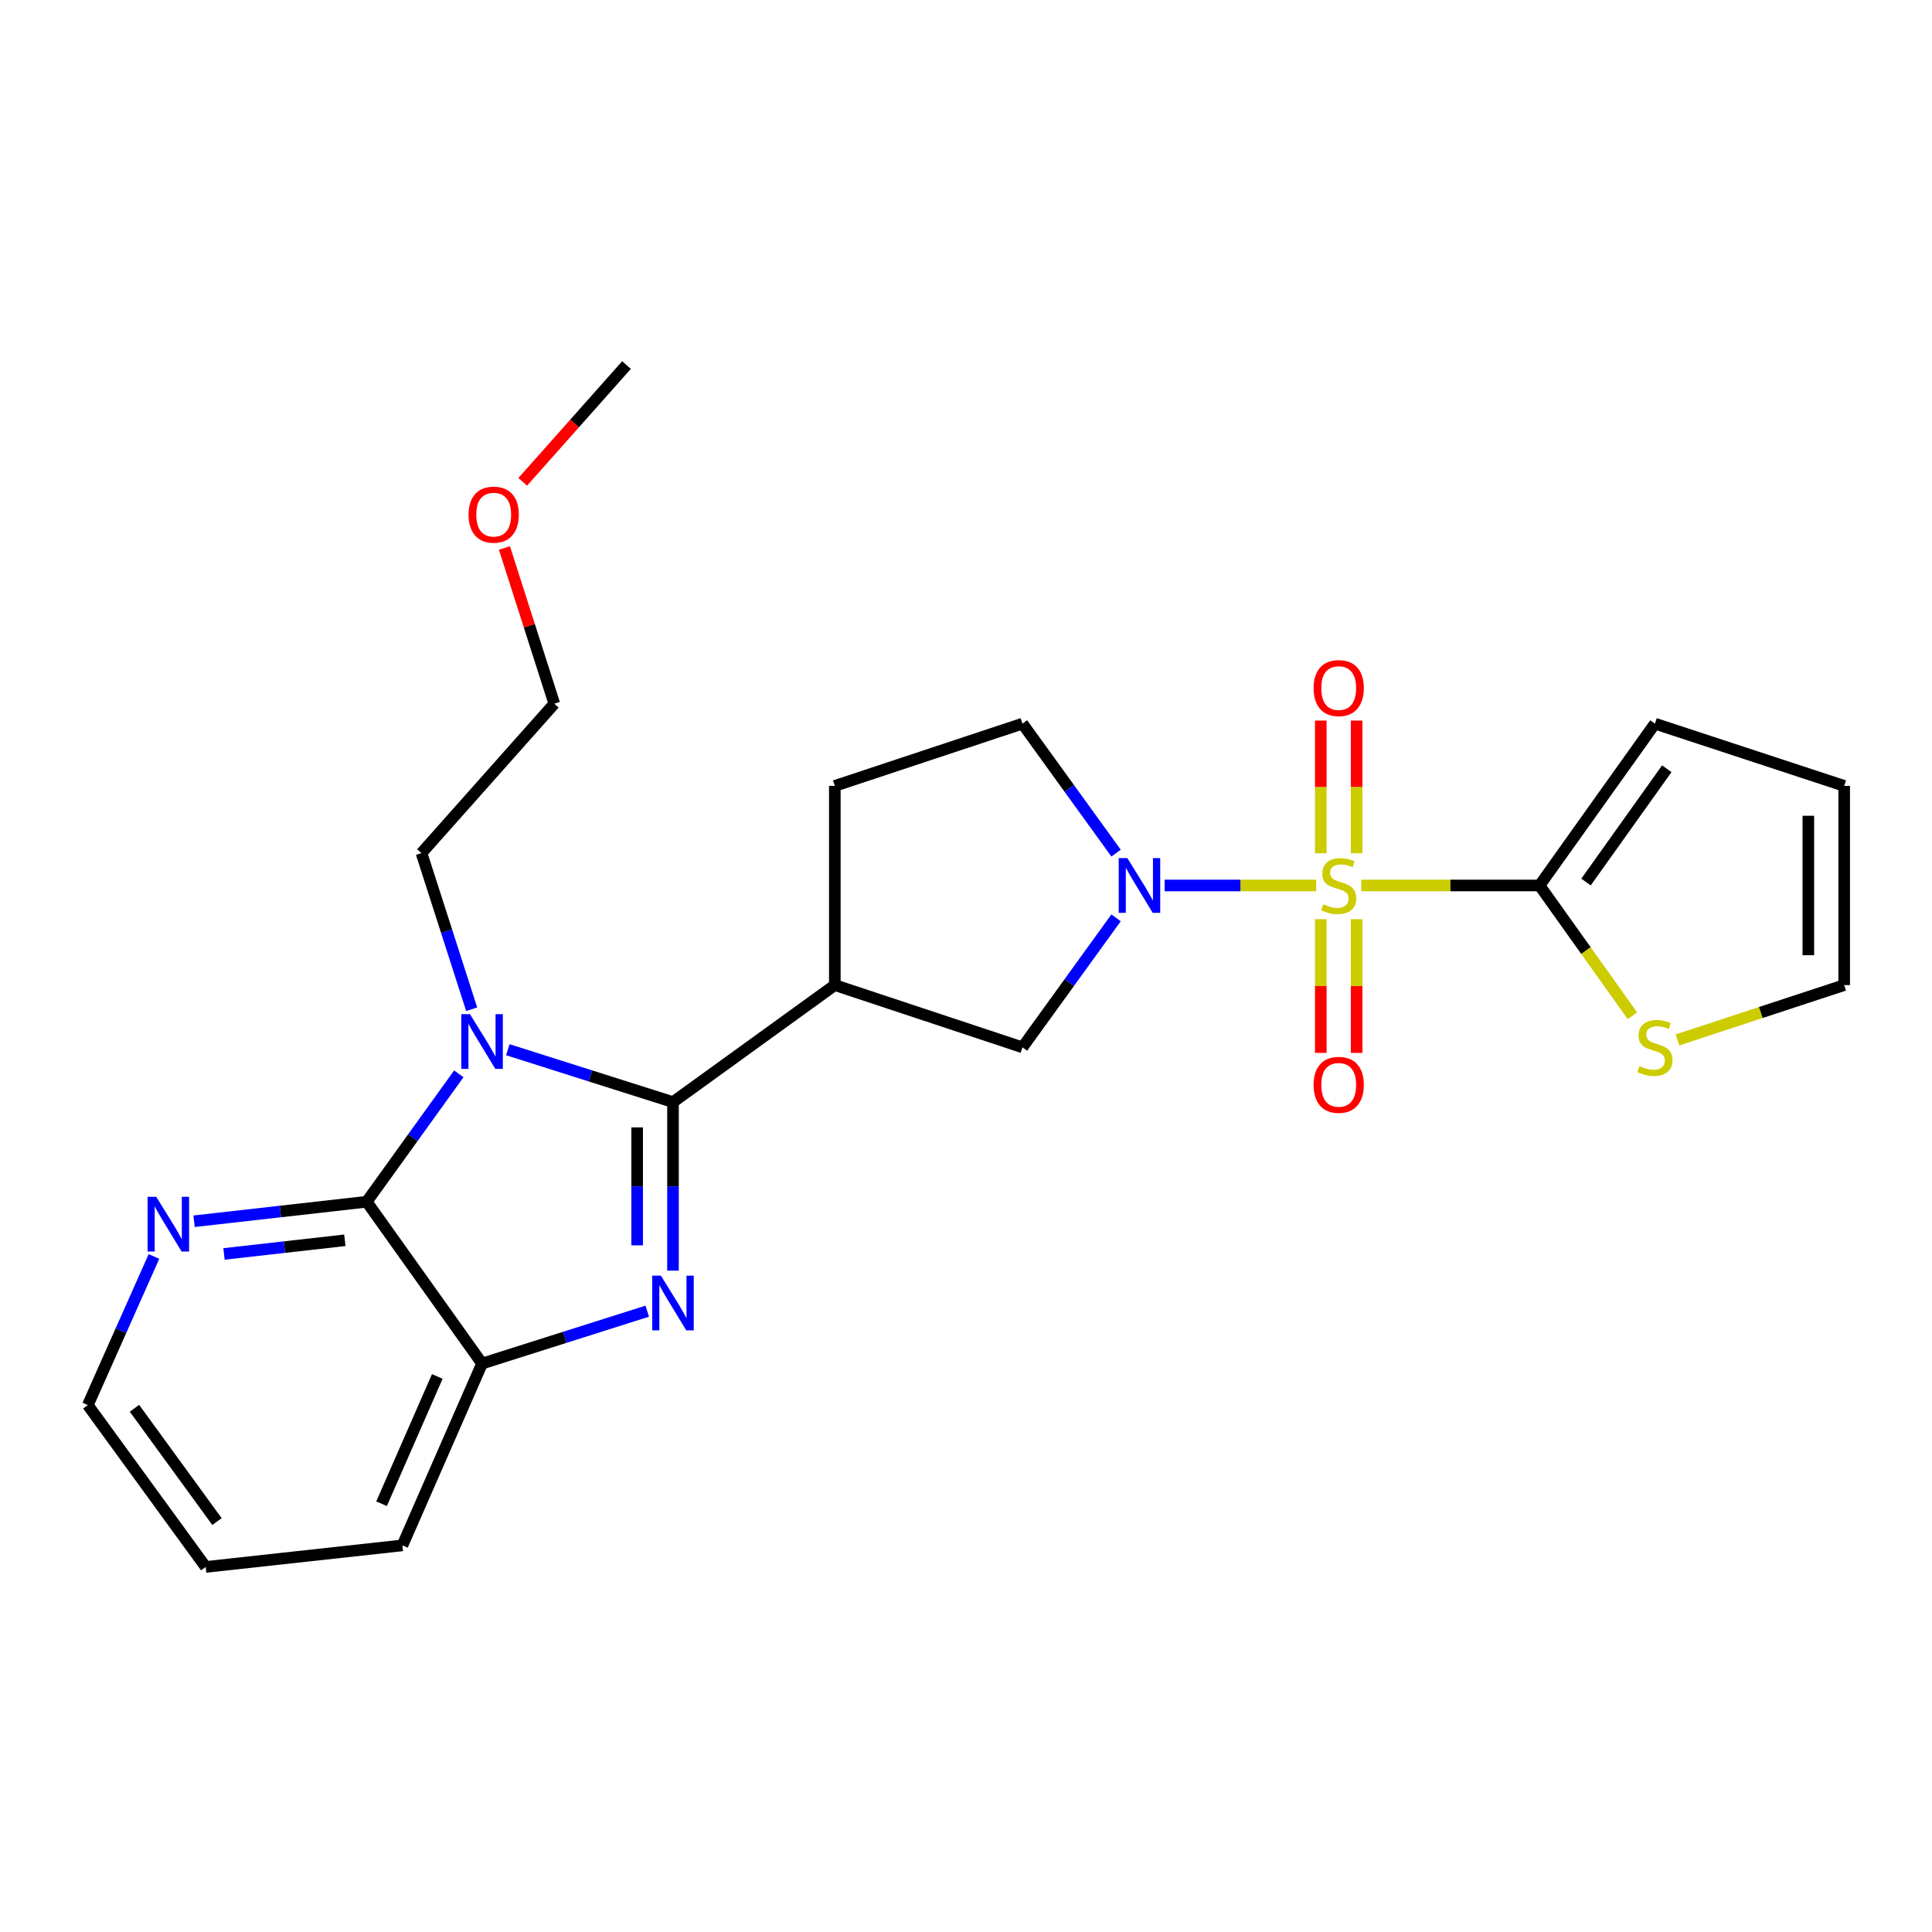 <?xml version='1.0' encoding='iso-8859-1'?>
<svg version='1.1' baseProfile='full'
              xmlns='http://www.w3.org/2000/svg'
                      xmlns:rdkit='http://www.rdkit.org/xml'
                      xmlns:xlink='http://www.w3.org/1999/xlink'
                  xml:space='preserve'
width='1000px' height='1000px' viewBox='0 0 1000 1000'>
<!-- END OF HEADER -->
<rect style='opacity:1.0;fill:#FFFFFF;stroke:none' width='1000' height='1000' x='0' y='0'> </rect>
<path class='bond-3' d='M 681.255,458.324 L 642.033,458.324' style='fill:none;fill-rule:evenodd;stroke:#CCCC00;stroke-width:6px;stroke-linecap:butt;stroke-linejoin:miter;stroke-opacity:1' />
<path class='bond-3' d='M 642.033,458.324 L 602.81,458.324' style='fill:none;fill-rule:evenodd;stroke:#0000FF;stroke-width:6px;stroke-linecap:butt;stroke-linejoin:miter;stroke-opacity:1' />
<path class='bond-6' d='M 704.592,458.324 L 750.725,458.324' style='fill:none;fill-rule:evenodd;stroke:#CCCC00;stroke-width:6px;stroke-linecap:butt;stroke-linejoin:miter;stroke-opacity:1' />
<path class='bond-6' d='M 750.725,458.324 L 796.857,458.324' style='fill:none;fill-rule:evenodd;stroke:#000000;stroke-width:6px;stroke-linecap:butt;stroke-linejoin:miter;stroke-opacity:1' />
<path class='bond-10' d='M 702.189,441.647 L 702.189,407.308' style='fill:none;fill-rule:evenodd;stroke:#CCCC00;stroke-width:6px;stroke-linecap:butt;stroke-linejoin:miter;stroke-opacity:1' />
<path class='bond-10' d='M 702.189,407.308 L 702.189,372.969' style='fill:none;fill-rule:evenodd;stroke:#FF0000;stroke-width:6px;stroke-linecap:butt;stroke-linejoin:miter;stroke-opacity:1' />
<path class='bond-10' d='M 683.638,441.647 L 683.638,407.308' style='fill:none;fill-rule:evenodd;stroke:#CCCC00;stroke-width:6px;stroke-linecap:butt;stroke-linejoin:miter;stroke-opacity:1' />
<path class='bond-10' d='M 683.638,407.308 L 683.638,372.969' style='fill:none;fill-rule:evenodd;stroke:#FF0000;stroke-width:6px;stroke-linecap:butt;stroke-linejoin:miter;stroke-opacity:1' />
<path class='bond-11' d='M 683.638,475.781 L 683.638,510.376' style='fill:none;fill-rule:evenodd;stroke:#CCCC00;stroke-width:6px;stroke-linecap:butt;stroke-linejoin:miter;stroke-opacity:1' />
<path class='bond-11' d='M 683.638,510.376 L 683.638,544.971' style='fill:none;fill-rule:evenodd;stroke:#FF0000;stroke-width:6px;stroke-linecap:butt;stroke-linejoin:miter;stroke-opacity:1' />
<path class='bond-11' d='M 702.189,475.781 L 702.189,510.376' style='fill:none;fill-rule:evenodd;stroke:#CCCC00;stroke-width:6px;stroke-linecap:butt;stroke-linejoin:miter;stroke-opacity:1' />
<path class='bond-11' d='M 702.189,510.376 L 702.189,544.971' style='fill:none;fill-rule:evenodd;stroke:#FF0000;stroke-width:6px;stroke-linecap:butt;stroke-linejoin:miter;stroke-opacity:1' />
<path class='bond-0' d='M 348.341,570.45 L 432.106,509.883' style='fill:none;fill-rule:evenodd;stroke:#000000;stroke-width:6px;stroke-linecap:butt;stroke-linejoin:miter;stroke-opacity:1' />
<path class='bond-1' d='M 348.341,570.45 L 305.596,556.89' style='fill:none;fill-rule:evenodd;stroke:#000000;stroke-width:6px;stroke-linecap:butt;stroke-linejoin:miter;stroke-opacity:1' />
<path class='bond-1' d='M 305.596,556.89 L 262.851,543.329' style='fill:none;fill-rule:evenodd;stroke:#0000FF;stroke-width:6px;stroke-linecap:butt;stroke-linejoin:miter;stroke-opacity:1' />
<path class='bond-2' d='M 348.341,570.45 L 348.341,614.063' style='fill:none;fill-rule:evenodd;stroke:#000000;stroke-width:6px;stroke-linecap:butt;stroke-linejoin:miter;stroke-opacity:1' />
<path class='bond-2' d='M 348.341,614.063 L 348.341,657.676' style='fill:none;fill-rule:evenodd;stroke:#0000FF;stroke-width:6px;stroke-linecap:butt;stroke-linejoin:miter;stroke-opacity:1' />
<path class='bond-2' d='M 329.79,583.534 L 329.79,614.063' style='fill:none;fill-rule:evenodd;stroke:#000000;stroke-width:6px;stroke-linecap:butt;stroke-linejoin:miter;stroke-opacity:1' />
<path class='bond-2' d='M 329.79,614.063 L 329.79,644.592' style='fill:none;fill-rule:evenodd;stroke:#0000FF;stroke-width:6px;stroke-linecap:butt;stroke-linejoin:miter;stroke-opacity:1' />
<path class='bond-4' d='M 237.482,555.815 L 213.645,588.917' style='fill:none;fill-rule:evenodd;stroke:#0000FF;stroke-width:6px;stroke-linecap:butt;stroke-linejoin:miter;stroke-opacity:1' />
<path class='bond-4' d='M 213.645,588.917 L 189.807,622.02' style='fill:none;fill-rule:evenodd;stroke:#000000;stroke-width:6px;stroke-linecap:butt;stroke-linejoin:miter;stroke-opacity:1' />
<path class='bond-18' d='M 244.142,522.379 L 231.15,481.973' style='fill:none;fill-rule:evenodd;stroke:#0000FF;stroke-width:6px;stroke-linecap:butt;stroke-linejoin:miter;stroke-opacity:1' />
<path class='bond-18' d='M 231.15,481.973 L 218.158,441.566' style='fill:none;fill-rule:evenodd;stroke:#000000;stroke-width:6px;stroke-linecap:butt;stroke-linejoin:miter;stroke-opacity:1' />
<path class='bond-7' d='M 335.009,678.663 L 292.264,692.219' style='fill:none;fill-rule:evenodd;stroke:#0000FF;stroke-width:6px;stroke-linecap:butt;stroke-linejoin:miter;stroke-opacity:1' />
<path class='bond-7' d='M 292.264,692.219 L 249.519,705.775' style='fill:none;fill-rule:evenodd;stroke:#000000;stroke-width:6px;stroke-linecap:butt;stroke-linejoin:miter;stroke-opacity:1' />
<path class='bond-8' d='M 577.678,475.068 L 553.447,508.583' style='fill:none;fill-rule:evenodd;stroke:#0000FF;stroke-width:6px;stroke-linecap:butt;stroke-linejoin:miter;stroke-opacity:1' />
<path class='bond-8' d='M 553.447,508.583 L 529.217,542.099' style='fill:none;fill-rule:evenodd;stroke:#000000;stroke-width:6px;stroke-linecap:butt;stroke-linejoin:miter;stroke-opacity:1' />
<path class='bond-13' d='M 577.677,441.579 L 553.447,408.069' style='fill:none;fill-rule:evenodd;stroke:#0000FF;stroke-width:6px;stroke-linecap:butt;stroke-linejoin:miter;stroke-opacity:1' />
<path class='bond-13' d='M 553.447,408.069 L 529.217,374.558' style='fill:none;fill-rule:evenodd;stroke:#000000;stroke-width:6px;stroke-linecap:butt;stroke-linejoin:miter;stroke-opacity:1' />
<path class='bond-12' d='M 189.807,622.02 L 145.131,627.069' style='fill:none;fill-rule:evenodd;stroke:#000000;stroke-width:6px;stroke-linecap:butt;stroke-linejoin:miter;stroke-opacity:1' />
<path class='bond-12' d='M 145.131,627.069 L 100.454,632.119' style='fill:none;fill-rule:evenodd;stroke:#0000FF;stroke-width:6px;stroke-linecap:butt;stroke-linejoin:miter;stroke-opacity:1' />
<path class='bond-12' d='M 178.488,641.968 L 147.214,645.502' style='fill:none;fill-rule:evenodd;stroke:#000000;stroke-width:6px;stroke-linecap:butt;stroke-linejoin:miter;stroke-opacity:1' />
<path class='bond-12' d='M 147.214,645.502 L 115.94,649.037' style='fill:none;fill-rule:evenodd;stroke:#0000FF;stroke-width:6px;stroke-linecap:butt;stroke-linejoin:miter;stroke-opacity:1' />
<path class='bond-27' d='M 189.807,622.02 L 249.519,705.775' style='fill:none;fill-rule:evenodd;stroke:#000000;stroke-width:6px;stroke-linecap:butt;stroke-linejoin:miter;stroke-opacity:1' />
<path class='bond-5' d='M 432.106,509.883 L 529.217,542.099' style='fill:none;fill-rule:evenodd;stroke:#000000;stroke-width:6px;stroke-linecap:butt;stroke-linejoin:miter;stroke-opacity:1' />
<path class='bond-26' d='M 432.106,509.883 L 432.106,406.774' style='fill:none;fill-rule:evenodd;stroke:#000000;stroke-width:6px;stroke-linecap:butt;stroke-linejoin:miter;stroke-opacity:1' />
<path class='bond-9' d='M 796.857,458.324 L 820.897,492.04' style='fill:none;fill-rule:evenodd;stroke:#000000;stroke-width:6px;stroke-linecap:butt;stroke-linejoin:miter;stroke-opacity:1' />
<path class='bond-9' d='M 820.897,492.04 L 844.937,525.757' style='fill:none;fill-rule:evenodd;stroke:#CCCC00;stroke-width:6px;stroke-linecap:butt;stroke-linejoin:miter;stroke-opacity:1' />
<path class='bond-14' d='M 796.857,458.324 L 856.589,374.558' style='fill:none;fill-rule:evenodd;stroke:#000000;stroke-width:6px;stroke-linecap:butt;stroke-linejoin:miter;stroke-opacity:1' />
<path class='bond-14' d='M 820.921,456.529 L 862.733,397.893' style='fill:none;fill-rule:evenodd;stroke:#000000;stroke-width:6px;stroke-linecap:butt;stroke-linejoin:miter;stroke-opacity:1' />
<path class='bond-19' d='M 249.519,705.775 L 208.296,799.887' style='fill:none;fill-rule:evenodd;stroke:#000000;stroke-width:6px;stroke-linecap:butt;stroke-linejoin:miter;stroke-opacity:1' />
<path class='bond-19' d='M 226.343,712.449 L 197.487,778.327' style='fill:none;fill-rule:evenodd;stroke:#000000;stroke-width:6px;stroke-linecap:butt;stroke-linejoin:miter;stroke-opacity:1' />
<path class='bond-16' d='M 868.247,538.265 L 911.396,524.074' style='fill:none;fill-rule:evenodd;stroke:#CCCC00;stroke-width:6px;stroke-linecap:butt;stroke-linejoin:miter;stroke-opacity:1' />
<path class='bond-16' d='M 911.396,524.074 L 954.545,509.883' style='fill:none;fill-rule:evenodd;stroke:#000000;stroke-width:6px;stroke-linecap:butt;stroke-linejoin:miter;stroke-opacity:1' />
<path class='bond-21' d='M 79.689,650.347 L 62.572,688.81' style='fill:none;fill-rule:evenodd;stroke:#0000FF;stroke-width:6px;stroke-linecap:butt;stroke-linejoin:miter;stroke-opacity:1' />
<path class='bond-21' d='M 62.572,688.81 L 45.455,727.273' style='fill:none;fill-rule:evenodd;stroke:#000000;stroke-width:6px;stroke-linecap:butt;stroke-linejoin:miter;stroke-opacity:1' />
<path class='bond-15' d='M 529.217,374.558 L 432.106,406.774' style='fill:none;fill-rule:evenodd;stroke:#000000;stroke-width:6px;stroke-linecap:butt;stroke-linejoin:miter;stroke-opacity:1' />
<path class='bond-17' d='M 856.589,374.558 L 954.545,406.774' style='fill:none;fill-rule:evenodd;stroke:#000000;stroke-width:6px;stroke-linecap:butt;stroke-linejoin:miter;stroke-opacity:1' />
<path class='bond-25' d='M 954.545,509.883 L 954.545,406.774' style='fill:none;fill-rule:evenodd;stroke:#000000;stroke-width:6px;stroke-linecap:butt;stroke-linejoin:miter;stroke-opacity:1' />
<path class='bond-25' d='M 935.995,494.417 L 935.995,422.241' style='fill:none;fill-rule:evenodd;stroke:#000000;stroke-width:6px;stroke-linecap:butt;stroke-linejoin:miter;stroke-opacity:1' />
<path class='bond-22' d='M 218.158,441.566 L 286.908,364.232' style='fill:none;fill-rule:evenodd;stroke:#000000;stroke-width:6px;stroke-linecap:butt;stroke-linejoin:miter;stroke-opacity:1' />
<path class='bond-24' d='M 208.296,799.887 L 106.465,811.048' style='fill:none;fill-rule:evenodd;stroke:#000000;stroke-width:6px;stroke-linecap:butt;stroke-linejoin:miter;stroke-opacity:1' />
<path class='bond-20' d='M 261.089,283.627 L 273.998,323.93' style='fill:none;fill-rule:evenodd;stroke:#FF0000;stroke-width:6px;stroke-linecap:butt;stroke-linejoin:miter;stroke-opacity:1' />
<path class='bond-20' d='M 273.998,323.93 L 286.908,364.232' style='fill:none;fill-rule:evenodd;stroke:#000000;stroke-width:6px;stroke-linecap:butt;stroke-linejoin:miter;stroke-opacity:1' />
<path class='bond-23' d='M 270.563,249.39 L 297.42,219.171' style='fill:none;fill-rule:evenodd;stroke:#FF0000;stroke-width:6px;stroke-linecap:butt;stroke-linejoin:miter;stroke-opacity:1' />
<path class='bond-23' d='M 297.42,219.171 L 324.277,188.952' style='fill:none;fill-rule:evenodd;stroke:#000000;stroke-width:6px;stroke-linecap:butt;stroke-linejoin:miter;stroke-opacity:1' />
<path class='bond-28' d='M 45.455,727.273 L 106.465,811.048' style='fill:none;fill-rule:evenodd;stroke:#000000;stroke-width:6px;stroke-linecap:butt;stroke-linejoin:miter;stroke-opacity:1' />
<path class='bond-28' d='M 69.601,728.919 L 112.308,787.561' style='fill:none;fill-rule:evenodd;stroke:#000000;stroke-width:6px;stroke-linecap:butt;stroke-linejoin:miter;stroke-opacity:1' />
<path  class='atom-0' d='M 684.913 468.044
Q 685.233 468.164, 686.553 468.724
Q 687.873 469.284, 689.313 469.644
Q 690.793 469.964, 692.233 469.964
Q 694.913 469.964, 696.473 468.684
Q 698.033 467.364, 698.033 465.084
Q 698.033 463.524, 697.233 462.564
Q 696.473 461.604, 695.273 461.084
Q 694.073 460.564, 692.073 459.964
Q 689.553 459.204, 688.033 458.484
Q 686.553 457.764, 685.473 456.244
Q 684.433 454.724, 684.433 452.164
Q 684.433 448.604, 686.833 446.404
Q 689.273 444.204, 694.073 444.204
Q 697.353 444.204, 701.073 445.764
L 700.153 448.844
Q 696.753 447.444, 694.193 447.444
Q 691.433 447.444, 689.913 448.604
Q 688.393 449.724, 688.433 451.684
Q 688.433 453.204, 689.193 454.124
Q 689.993 455.044, 691.113 455.564
Q 692.273 456.084, 694.193 456.684
Q 696.753 457.484, 698.273 458.284
Q 699.793 459.084, 700.873 460.724
Q 701.993 462.324, 701.993 465.084
Q 701.993 469.004, 699.353 471.124
Q 696.753 473.204, 692.393 473.204
Q 689.873 473.204, 687.953 472.644
Q 686.073 472.124, 683.833 471.204
L 684.913 468.044
' fill='#CCCC00'/>
<path  class='atom-2' d='M 243.259 524.94
L 252.539 539.94
Q 253.459 541.42, 254.939 544.1
Q 256.419 546.78, 256.499 546.94
L 256.499 524.94
L 260.259 524.94
L 260.259 553.26
L 256.379 553.26
L 246.419 536.86
Q 245.259 534.94, 244.019 532.74
Q 242.819 530.54, 242.459 529.86
L 242.459 553.26
L 238.779 553.26
L 238.779 524.94
L 243.259 524.94
' fill='#0000FF'/>
<path  class='atom-3' d='M 342.081 660.275
L 351.361 675.275
Q 352.281 676.755, 353.761 679.435
Q 355.241 682.115, 355.321 682.275
L 355.321 660.275
L 359.081 660.275
L 359.081 688.595
L 355.201 688.595
L 345.241 672.195
Q 344.081 670.275, 342.841 668.075
Q 341.641 665.875, 341.281 665.195
L 341.281 688.595
L 337.601 688.595
L 337.601 660.275
L 342.081 660.275
' fill='#0000FF'/>
<path  class='atom-4' d='M 583.524 444.164
L 592.804 459.164
Q 593.724 460.644, 595.204 463.324
Q 596.684 466.004, 596.764 466.164
L 596.764 444.164
L 600.524 444.164
L 600.524 472.484
L 596.644 472.484
L 586.684 456.084
Q 585.524 454.164, 584.284 451.964
Q 583.084 449.764, 582.724 449.084
L 582.724 472.484
L 579.044 472.484
L 579.044 444.164
L 583.524 444.164
' fill='#0000FF'/>
<path  class='atom-10' d='M 848.589 551.819
Q 848.909 551.939, 850.229 552.499
Q 851.549 553.059, 852.989 553.419
Q 854.469 553.739, 855.909 553.739
Q 858.589 553.739, 860.149 552.459
Q 861.709 551.139, 861.709 548.859
Q 861.709 547.299, 860.909 546.339
Q 860.149 545.379, 858.949 544.859
Q 857.749 544.339, 855.749 543.739
Q 853.229 542.979, 851.709 542.259
Q 850.229 541.539, 849.149 540.019
Q 848.109 538.499, 848.109 535.939
Q 848.109 532.379, 850.509 530.179
Q 852.949 527.979, 857.749 527.979
Q 861.029 527.979, 864.749 529.539
L 863.829 532.619
Q 860.429 531.219, 857.869 531.219
Q 855.109 531.219, 853.589 532.379
Q 852.069 533.499, 852.109 535.459
Q 852.109 536.979, 852.869 537.899
Q 853.669 538.819, 854.789 539.339
Q 855.949 539.859, 857.869 540.459
Q 860.429 541.259, 861.949 542.059
Q 863.469 542.859, 864.549 544.499
Q 865.669 546.099, 865.669 548.859
Q 865.669 552.779, 863.029 554.899
Q 860.429 556.979, 856.069 556.979
Q 853.549 556.979, 851.629 556.419
Q 849.749 555.899, 847.509 554.979
L 848.589 551.819
' fill='#CCCC00'/>
<path  class='atom-11' d='M 679.913 356.15
Q 679.913 349.35, 683.273 345.55
Q 686.633 341.75, 692.913 341.75
Q 699.193 341.75, 702.553 345.55
Q 705.913 349.35, 705.913 356.15
Q 705.913 363.03, 702.513 366.95
Q 699.113 370.83, 692.913 370.83
Q 686.673 370.83, 683.273 366.95
Q 679.913 363.07, 679.913 356.15
M 692.913 367.63
Q 697.233 367.63, 699.553 364.75
Q 701.913 361.83, 701.913 356.15
Q 701.913 350.59, 699.553 347.79
Q 697.233 344.95, 692.913 344.95
Q 688.593 344.95, 686.233 347.75
Q 683.913 350.55, 683.913 356.15
Q 683.913 361.87, 686.233 364.75
Q 688.593 367.63, 692.913 367.63
' fill='#FF0000'/>
<path  class='atom-12' d='M 679.913 561.513
Q 679.913 554.713, 683.273 550.913
Q 686.633 547.113, 692.913 547.113
Q 699.193 547.113, 702.553 550.913
Q 705.913 554.713, 705.913 561.513
Q 705.913 568.393, 702.513 572.313
Q 699.113 576.193, 692.913 576.193
Q 686.673 576.193, 683.273 572.313
Q 679.913 568.433, 679.913 561.513
M 692.913 572.993
Q 697.233 572.993, 699.553 570.113
Q 701.913 567.193, 701.913 561.513
Q 701.913 555.953, 699.553 553.153
Q 697.233 550.313, 692.913 550.313
Q 688.593 550.313, 686.233 553.113
Q 683.913 555.913, 683.913 561.513
Q 683.913 567.233, 686.233 570.113
Q 688.593 572.993, 692.913 572.993
' fill='#FF0000'/>
<path  class='atom-13' d='M 80.871 619.464
L 90.151 634.464
Q 91.071 635.944, 92.551 638.624
Q 94.031 641.304, 94.111 641.464
L 94.111 619.464
L 97.871 619.464
L 97.871 647.784
L 93.991 647.784
L 84.031 631.384
Q 82.871 629.464, 81.631 627.264
Q 80.431 625.064, 80.071 624.384
L 80.071 647.784
L 76.391 647.784
L 76.391 619.464
L 80.871 619.464
' fill='#0000FF'/>
<path  class='atom-21' d='M 242.537 266.376
Q 242.537 259.576, 245.897 255.776
Q 249.257 251.976, 255.537 251.976
Q 261.817 251.976, 265.177 255.776
Q 268.537 259.576, 268.537 266.376
Q 268.537 273.256, 265.137 277.176
Q 261.737 281.056, 255.537 281.056
Q 249.297 281.056, 245.897 277.176
Q 242.537 273.296, 242.537 266.376
M 255.537 277.856
Q 259.857 277.856, 262.177 274.976
Q 264.537 272.056, 264.537 266.376
Q 264.537 260.816, 262.177 258.016
Q 259.857 255.176, 255.537 255.176
Q 251.217 255.176, 248.857 257.976
Q 246.537 260.776, 246.537 266.376
Q 246.537 272.096, 248.857 274.976
Q 251.217 277.856, 255.537 277.856
' fill='#FF0000'/>
</svg>
